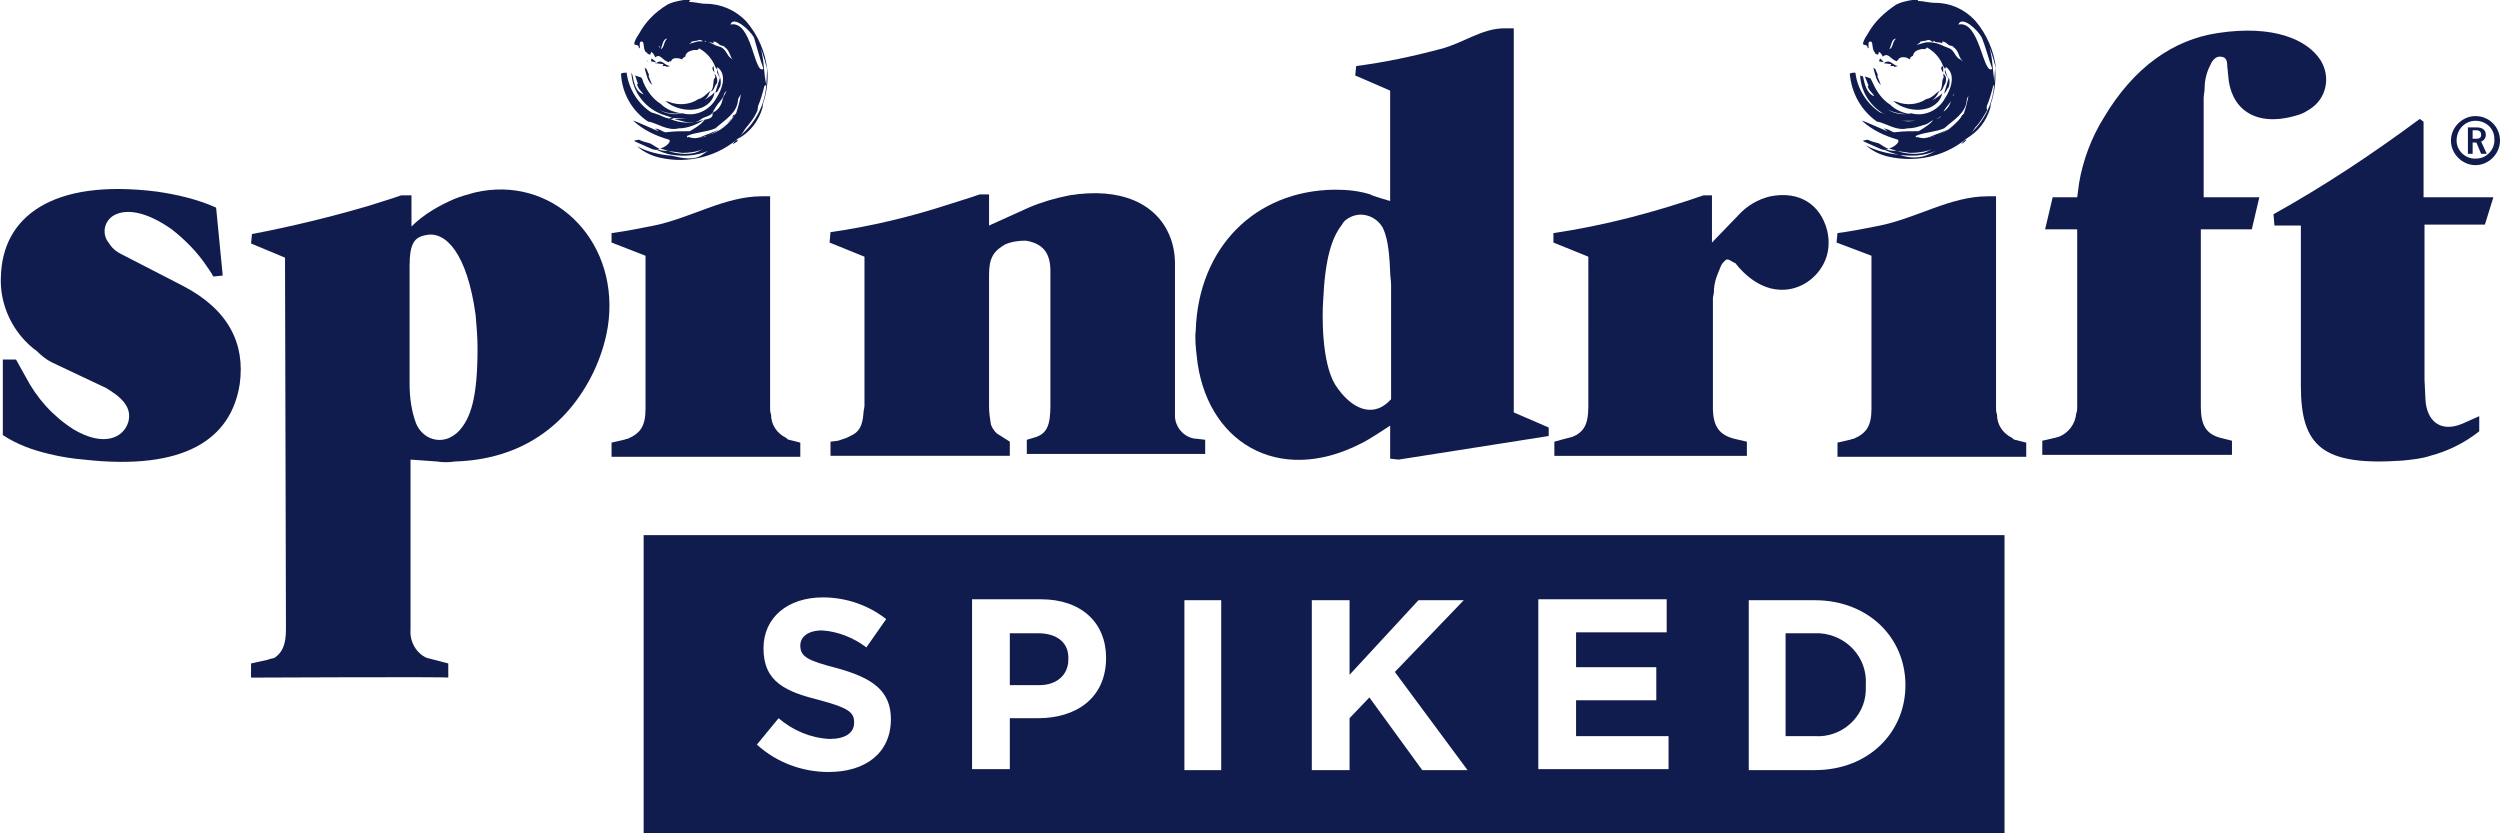 <?xml version="1.0" encoding="UTF-8"?> <svg xmlns="http://www.w3.org/2000/svg" xmlns:xlink="http://www.w3.org/1999/xlink" version="1.1" id="Layer_1" x="0px" y="0px" viewBox="0 0 264.9 88.3" style="enable-background:new 0 0 264.9 88.3;" xml:space="preserve"> <style type="text/css"> .st0{fill:#111C4E;} </style> <g id="Layer_2_1_"> <g id="FNL"> <path class="st0" d="M22.9,22l0.7,7.2l-1,0.1c-0.2-0.4-0.5-0.8-0.7-1.1c-1-1.5-2.3-2.8-3.7-3.9c-2.7-1.9-4.8-2.2-6.1-1.5 c-0.9,0.5-1.3,1.6-0.8,2.6c0.1,0.2,0.3,0.4,0.4,0.6c0.3,0.4,0.7,0.7,1.1,0.9l6.6,3.4c4.8,2.5,6.6,6.1,6,10.4 c-0.9,5.8-5.8,9.2-16.5,8c-1.2-0.1-2.5-0.3-3.7-0.6c-1.7-0.4-3.4-1-4.9-2v-8h1.4l1,1.8c1.2,2.3,2.9,4.2,5.1,5.6 c3.2,1.9,5.3,0.9,5.8-0.8c0.3-1.2-0.2-2.2-1.9-3.3c-0.2-0.1-0.4-0.3-0.7-0.4l-5.5-2.6c-0.6-0.3-1.1-0.7-1.6-1.2 c-2.5-1.8-4-4.9-3.8-8c0.2-6.2,5.4-10.3,16.5-8.9C18.7,20.6,20.9,21.1,22.9,22z"></path> <path class="st0" d="M26.6,71.8v-1.5l1.8-0.4c0.2-0.1,0.4-0.1,0.7-0.2c0.7-0.5,1.2-1.2,1.2-3l-0.1-39.4l-3.6-1.5l0.1-1 C30.9,24,35,23,39.1,21.8c1.2-0.4,2.3-0.7,3.4-1.1h1.1V24c1.3-1.3,2.9-2.2,4.5-2.9c0.7-0.3,1.5-0.5,2.2-0.7 c8.1-1.9,15.1,4.8,14.2,13.5c-0.2,1.9-0.8,3.8-1.6,5.5c-2.8,5.8-7.8,9.3-14.7,9.5c-0.6,0.1-1.3,0.1-1.9,0l-2.8-0.2v18 c-0.1,1.3,0.6,2.5,1.7,3l2.3,0.6v1.5C47.6,71.7,26.6,71.8,26.6,71.8z M44.1,44.9c0.6,1.4,2.1,2.1,3.5,1.5c0.4-0.2,0.7-0.4,1-0.7 c1.3-1.4,2-3.6,2-8.8c0-1.2-0.1-2.3-0.2-3.5c-0.9-6.6-3.2-8.9-5.2-8.5c-1.3,0.2-1.8,0.9-1.8,3.3v12.5 C43.4,42.1,43.6,43.6,44.1,44.9z"></path> <path class="st0" d="M64.8,25.7v-1c1.5-0.2,3-0.5,4.5-0.8c3.9-0.8,7.5-3.1,11.4-3.1h0.9v22.4c0,0.2,0,0.5,0.1,0.7 c0,1.1,0.6,2,1.6,2.5c0.1,0.1,0.2,0.2,0.3,0.2l1.2,0.3v1.5h-20v-1.5l1.3-0.3c0.1,0,0.2-0.1,0.4-0.1c1.4-0.6,1.9-1.4,1.9-3.2V27.1 L64.8,25.7z"></path> <path class="st0" d="M87.9,25.7l0.1-1.1c4.2-0.6,8.4-1.6,12.4-2.9c1.2-0.4,2.3-0.7,3.4-1.1h1v3.3L109,22c1.4-0.6,2.8-1,4.3-1.3 c5.5-0.9,9.2,0.9,10.6,4.2c0.4,0.9,0.6,2,0.6,3v16.3c0.1,1.3,1.2,2.3,2.4,2.3l0.8,0.1v1.5h-18.9v-1.5l1-0.3 c1.1-0.4,1.5-1.2,1.5-3.3V28.7c0-1.9-0.8-2.9-2.6-3.2c-0.8,0-1.5,0.1-2.2,0.4c-1.2,0.7-1.7,1.4-1.7,3.2v14c0,0.6,0.1,1.3,0.2,1.9 c0.2,0.5,0.5,0.9,0.9,1.1l1.1,0.7v1.5H88v-1.5l0.8-0.1c0.3-0.1,0.6-0.2,0.9-0.3l0.4-0.2c0.9-0.4,1.3-1,1.4-2.5 c0-0.2,0.1-0.5,0.1-0.7V27.2L87.9,25.7z"></path> <path class="st0" d="M147.3,21.3V9.6l-3.7-1.6l0.1-1c3-0.4,5.9-1,8.9-1.8c2.4-0.6,4.4-2.2,6.8-2.2h1v40.7l3.7,1.6v0.9l-15.9,2.5 l-0.9-0.1v-3.5c0,0-2.4,1.6-3.1,1.9c-8.8,4.5-16.5-0.2-17.4-9.3c-0.1-0.9-0.2-1.8-0.1-2.7c0.3-8.8,6.3-14.8,14.7-14.9 c1.3,0,2.5,0.1,3.8,0.5C145.2,20.7,147.3,21.3,147.3,21.3z M147.3,28.8c-0.1-2.7-0.4-3.9-0.8-4.7c-0.7-1.2-2.2-1.7-3.4-1.1 c-0.4,0.2-0.7,0.4-0.9,0.8c-1.1,1.4-1.8,3.6-2,8.1c-0.1,1.3-0.2,6.5,1.3,8.9c1.7,2.6,3.9,3.4,5.6,1.8c0.1-0.1,0.2-0.2,0.3-0.3 V30.2C147.4,29.7,147.3,29.3,147.3,28.8L147.3,28.8z"></path> <path class="st0" d="M164.6,25.7v-1c5.4-0.8,10.7-2.2,15.9-4h0.9v5l2.8-2.9c0.9-1,2.1-1.7,3.4-2c3.1-0.6,5.3,0.9,6,3.6 c0.3,1.2,0.2,2.5-0.4,3.6c-0.9,1.7-2.7,2.8-4.6,2.7c-2.8-0.1-4.7-2.8-4.7-2.8c-0.5-0.2-0.8-0.6-1.1-0.3c-0.2,0.2-0.4,0.4-0.5,0.7 l-0.4,1c-0.2,0.6-0.3,1.1-0.3,1.7c0,0.2-0.1,0.4-0.1,0.6v11.6c0,2,0.7,2.9,2.3,3.3l1.3,0.3v1.5h-20.4v-1.5c0,0,1.8-0.5,1.9-0.5 c1.2-0.5,1.7-1.3,1.7-3.2V27.2L164.6,25.7z"></path> <path class="st0" d="M194.6,25.7l0.1-1c1.5-0.2,3-0.5,4.5-0.8c3.9-0.8,7.5-3.1,11.4-3.1h0.9v22.4c0,0.2,0,0.5,0.1,0.7 c0,1.1,0.6,2,1.6,2.5c0.1,0.1,0.2,0.2,0.3,0.2l1.2,0.3v1.5h-20v-1.5l1.3-0.3c0.1,0,0.2-0.1,0.4-0.1c1.4-0.6,1.9-1.4,1.9-3.2V27.1 L194.6,25.7z"></path> <path class="st0" d="M216.4,48.2v-1.5l1.3-0.3c0.1,0,0.3-0.1,0.4-0.1c1.1-0.4,1.8-1.4,1.9-2.5c0.1-0.2,0.1-0.5,0.1-0.7V24.3h-3.4 l0.8-3.4h2.6l0.2-1.5c0.4-2.4,1.3-4.8,2.6-6.9c3.2-5.4,7.4-8.3,12.1-9c5.9-0.9,9.5,0.7,10.9,2.9c1.1,1.8,0.6,4.1-1.2,5.2 c-0.2,0.1-0.3,0.2-0.5,0.3c-0.4,0.2-0.7,0.3-1.1,0.4c-4.4,1.2-6.8-1-7-4.3l-0.1-1c0-0.7-0.2-1-0.8-1c-0.3,0-0.7,0.2-1,0.9 c-0.4,0.8-0.6,1.6-0.6,2.5c0,0.3-0.1,0.7-0.1,1v2.4v8.1h5.9l-0.8,3.4h-5.4v18.8c0,2,0.6,2.9,2.1,3.3l1.2,0.3v1.5H216.4z"></path> <path class="st0" d="M240.9,22.7c5.4-3,10.5-6.4,15.5-10.1l0.4,0.3v8h7.4l-0.9,2.9h-6.4v16.4l0.1,2.1c0.1,2.2,1.5,3.6,3.9,2.6 l1.8-0.8v1.6c-1.5,1.2-3.3,2.1-5.2,2.6c-0.9,0.3-1.9,0.4-2.9,0.5c-8.5,0.6-10.8-1.5-10.8-7.9v-17H241L240.9,22.7z"></path> <polygon class="st0" points="199.6,6.6 199.6,6.7 199.6,6.7 "></polygon> <polygon class="st0" points="198.8,6.4 198.8,6.5 198.8,6.5 "></polygon> <path class="st0" d="M199.6,6.7l0.8,0.1L200.3,7h0.4v0.1l0.4-0.1C200.5,6.9,200.3,6.2,199.6,6.7z"></path> <path class="st0" d="M199.2,6.2l-0.1,0.3l0.5,0.1C199.5,6.5,199.4,6.3,199.2,6.2z"></path> <path class="st0" d="M198.9,8L198.9,8h0.1l-0.3-0.7l-0.2-0.1c0.2,0.7,0.3,1.4,0.8,1.8L198.9,8z"></path> <path class="st0" d="M198,7.1"></path> <path class="st0" d="M206.5,9.2c0.1-0.3,0.1-0.7,0-1L206,9.9C206.2,9.8,206.3,9.4,206.5,9.2z"></path> <path class="st0" d="M205.8,7c-0.2,0.2-0.1,0.4,0.1,0.7V7.1L205.8,7z"></path> <path class="st0" d="M206.1,7.4c-0.1,0.3,0.1,0.5,0.3,0.9L206.1,7.4z"></path> <path class="st0" d="M199.1,15.2c-0.4-0.1-0.8-0.2-1.2-0.4l-0.5,0.1l0.1,0.1l1.8,0.8c0.3,0.1,0.5,0.1,0.8,0 C199.7,15.6,199.4,15.4,199.1,15.2z"></path> <path class="st0" d="M197.9,14.8"></path> <polygon class="st0" points="202.4,12 202.5,12 202.6,12 "></polygon> <path class="st0" d="M207.4,12.9l-0.9,0.8c0.6-0.4,1.2-1,1.7-1.6l-0.3,0.1C207.8,12.5,207.6,12.7,207.4,12.9z"></path> <path class="st0" d="M200,11.6c0.8,0.5,1.7,0.6,2.5,0.4c1.4,0.4,2.9-0.3,3.6-1.6c0.6-0.9,1.2-2.5,0.1-3.3l-0.1,0.2l-0.2-0.3 c-0.3-0.8-0.9-1.5-1.6-1.9c-0.1-0.2-0.3,0.2-0.4,0.1h-0.3l0,0c-0.4,0.1-0.8,0.2-0.9,0.7c-0.1,0.1-0.3,0.1-0.3,0.3 s-0.3-0.1-0.4-0.1c-0.5-0.1-0.8,0-0.9,0.3H201v0.1c-0.7-0.2-0.9-1-1.5-0.5l0,0V6.1V6l0,0c-0.1-0.2-0.2-0.4-0.4-0.5L199,5.8 l-0.3-0.1l0,0V5.6l-0.1-0.1c-0.3-0.5-0.1-1.1-0.4-1.1s-0.2,0.3-0.2,0.7h-0.1c0-0.5-0.5-0.2-0.5-0.5c0.1-0.4,0.3-0.7,0.5-1 c0.7-1.3,1.8-2.3,3-3.1l0.2-0.1c0.7-0.3,1.5-0.4,2.2-0.5l-0.1,0.2c0.6,0,1.2,0.2,1.8,0.2c1.7,0,3.2,0.7,4.3,1.9 c1.2,1.4,2,3.2,2.2,5.1c-0.2-0.8-0.4-1.5-0.7-2.3l-0.2-1l0.2,1c0.4,1.4,0.3,2.6,0.6,3.9l-0.2,0.2c-0.2,0.8-0.4,1.5-0.7,2.2 c0.1,0-0.1,0.3,0.1,0.3c-0.4,0.7-0.8,1.4-1.3,1.9l-0.6,0.9c-2.3,2.1-5.5,2.9-8.6,2.2c-0.9-0.2-1.7-0.6-2.4-1.2 c1.1,0.6,2.4,0.9,3.6,1c1,0.4,2.2,0.4,3.2-0.1l0.6-0.3c-1.2,0.5-2.5,0.6-3.8,0.4c-0.7-0.1-1.4-0.4-2-0.7l0,0 c0.6,0.2,1.1,0.3,1.7,0.3c0.9,0.3,1.9,0.4,2.8,0.2l0.3-0.1l0.6-0.3c-0.7,0.3-1.5,0.4-2.3,0.4L201,16l-0.9-0.3h0.1 c0.3,0,1.2-0.6,0.9-0.9c-1.4-0.4-2.7-1-3.8-2c0-0.1,2.8,1.2,2.7,1.1l-0.4-0.3l0.4,0.1c0.3,0.1,0.6,0.4,0.9,0.3 c0.8-0.1,1.6-0.1,2.4-0.1c0.5-0.3,1-0.6,1.4-1c0-0.1,0.2-0.1,0.1-0.2c0.5-0.1,1-0.2,0.9-0.7l0,0l0.1-0.1c0.6-0.3,0.9-0.9,1-1.5 l0.3-0.5c-0.1,0.1-0.2,0.2-0.2,0.4v0.1c-0.2,0.5-0.6,0.8-0.9,1.3l-0.1,0.2l-0.1,0.1v0.1c-0.3,0.6-1,0.5-1.4,0.9 c-0.9,0.6-1.9,0.1-2.8-0.1l1.4-0.1h-1.6l-0.2-0.1l-0.4-0.3l0.4,0.3l-0.9-0.3c-1.8-0.7-3.1-2.4-3.2-4.4l0.3,0.1 c0.2,0.9,0.4,1.8,1.2,2.1c-0.2-0.4-0.6-0.6-0.7-1.1h0.1l-0.4-1l0.6,0.2c0.1,0.2,0.2,0.4,0.3,0.6c0.4,0.9,1,1.7,1.8,2.2 c0.6,0.6,1.4,0.9,2.2,1C201.6,12.1,200.8,12,200,11.6z M200,5.1V4.9l0,0V5.1z M200.9,4.1c-0.5,0-0.5,0.8-0.7,1.1l0,0 C200.6,5.1,200.5,4.4,200.9,4.1L200.9,4.1z M202.6,4.8 M208,6.5c-0.5-0.4-0.4-1.1-1-1.5c-0.1-0.2-0.4-0.1-0.6-0.3 c-0.2-0.2-0.4-0.3-0.6-0.3v0.2c-0.3-0.2-0.7,0-0.9-0.3c0,0.1-0.1,0.2-0.2,0.1c-0.2-0.2-0.4-0.2-0.6-0.1l-0.6,0.1 c0,0-0.1,0.2-0.2,0.2l-0.2,0.2l0,0l0.2-0.1l0.7-0.2c0.7-0.1,1.4,0.1,2,0.4l0.5,0.2c0.6,0.2,0.6,0.9,1.2,1.2 C207.8,6.3,207.8,6.4,208,6.5z M211.1,7.3c-0.4-1.1-0.7-2.3-1.1-3.3c-0.4-0.8-2.1-2.4-2.5-1.4C209.8,2.1,210.1,8,211.1,7.3 L211.1,7.3z M206.4,15.5c0.5-0.3,1-0.6,1.4-0.9C207.4,15,206.9,15.3,206.4,15.5L206.4,15.5z M208.4,10.6c-0.1,1.4-1.4,2.1-2.4,3 c-0.9,0.4-2.1,0.4-3,0.8v0.2l0.1-0.1c0.3,0.1,0.7,0.2,1,0.1h-0.1h0.1l0.7-0.1l0.3-0.2c1.3-0.3,2.3-1.2,3-2.3 c0.2-0.6,0.4-1.3,0.5-2C208.6,10.2,208.4,10.4,208.4,10.6L208.4,10.6z"></path> <path class="st0" d="M201.2,12.6c-0.4-0.1-0.7-0.2-1.1-0.4l-0.9-0.3c-1.4-0.9-2.4-2.5-2.6-4.2c-0.2,0-0.4,0-0.6,0.1 c0.2,2.1,1.2,3.9,2.9,5.1h0.1c0.9,0.2,2,1,3.1,0.7c1,0,1.9-0.4,2.7-0.9C203.6,13.1,202.3,13.1,201.2,12.6z"></path> <path class="st0" d="M205.9,7.8c0,0.1,0.1,0.4,0,0.5c-0.2,0.3,0,1-0.4,1.4c0.4-0.1,0.4-0.6,0.6-0.8C206.3,8.4,206.2,8,205.9,7.8z"></path> <path class="st0" d="M205.3,10l0.2-0.4c-0.4,0.3-0.8,0.8-1.4,0.9c-0.9,0.6-2.1,0.7-3.1,0.3l-0.4-0.1c1.6,1.4,4.7,1.3,5.2-0.8 l0.1-0.1c-0.5,0.5-1.2,0.9-1.9,1.2C204.6,10.8,205,10.5,205.3,10z"></path> <polygon class="st0" points="201.6,12.6 201.3,12.5 201,12.5 201.2,12.6 "></polygon> <path class="st0" d="M204.1,14.7L204.1,14.7l1-0.3c0.5-0.2,0.9-0.4,1.3-0.7C205.7,14.1,204.8,14.3,204.1,14.7z"></path> <polygon class="st0" points="207.8,15.3 208.2,15 208.4,14.8 208.1,14.9 "></polygon> <path class="st0" d="M211.3,8.9c-0.1,2.1-1.1,4.1-2.8,5.5l-0.2,0.3c1.3-0.7,2.2-1.9,2.6-3.3c0-0.3,0.1-0.6,0.2-0.9 c0.3-1.1,0.4-2.2,0.3-3.3L211.3,8.9L211.3,8.9z"></path> <polygon class="st0" points="69.4,6.6 69.4,6.7 69.5,6.7 "></polygon> <polygon class="st0" points="68.6,6.4 68.6,6.5 68.7,6.5 "></polygon> <path class="st0" d="M69.5,6.7l0.8,0.1L70.2,7h0.4v0.1L71,7C70.3,6.9,70.2,6.2,69.5,6.7z"></path> <path class="st0" d="M69,6.2v0.3l0.5,0.1C69.4,6.4,69.2,6.3,69,6.2z"></path> <path class="st0" d="M68.7,8L68.7,8h0.1l-0.3-0.7l-0.2-0.1c0.2,0.7,0.3,1.4,0.8,1.8L68.7,8z"></path> <path class="st0" d="M67.8,7.1L67.8,7.1L67.8,7.1z"></path> <path class="st0" d="M76.3,9.2c0.1-0.3,0.1-0.7,0-1l-0.5,1.6C76.1,9.8,76.1,9.4,76.3,9.2z"></path> <path class="st0" d="M75.6,7c-0.2,0.2-0.1,0.4,0.1,0.7L75.6,7L75.6,7z"></path> <path class="st0" d="M76,7.4c-0.1,0.3,0.1,0.5,0.3,0.9L76,7.4z"></path> <path class="st0" d="M68.9,15.2c-0.4-0.1-0.8-0.2-1.2-0.4l-0.5,0.1l0.1,0.1l1.8,0.8c0.3,0.1,0.5,0.1,0.8,0 C69.6,15.6,69.2,15.4,68.9,15.2z"></path> <path class="st0" d="M67.8,14.8"></path> <polygon class="st0" points="72.2,12 72.3,12 72.4,12 "></polygon> <path class="st0" d="M77.2,12.9l-1,0.8c0.7-0.5,1.2-1,1.8-1.6l-0.3,0.1C77.6,12.5,77.5,12.7,77.2,12.9z"></path> <path class="st0" d="M69.8,11.6c0.8,0.5,1.7,0.6,2.5,0.4c1.4,0.4,2.9-0.3,3.6-1.6c0.6-0.9,1.2-2.5,0.1-3.3L76,7.4l-0.2-0.3 c-0.3-0.8-0.9-1.5-1.6-1.9c-0.1-0.2-0.3,0.2-0.4,0.1h-0.3l0,0c-0.4,0.1-0.8,0.2-0.9,0.7c-0.1,0.1-0.3,0.1-0.3,0.3 c0,0-0.3-0.1-0.3-0.1c-0.5-0.1-0.8,0-0.9,0.3h-0.2v0.1c-0.8-0.2-0.9-1-1.5-0.5l0,0V6.1V6l0,0c-0.1-0.2-0.2-0.4-0.4-0.5l-0.1,0.3 l-0.3-0.1l0,0V5.6l-0.2-0.1c-0.3-0.5-0.1-1.1-0.4-1.1s-0.2,0.3-0.2,0.7h-0.1c0-0.5-0.5-0.2-0.5-0.5c0.1-0.4,0.3-0.7,0.5-1 c0.7-1.3,1.7-2.3,3-3.1l0.2-0.1c0.7-0.3,1.5-0.4,2.3-0.5L73,0.2c0.6,0,1.2,0.2,1.8,0.2c1.6,0,3.2,0.7,4.3,1.9 c1.2,1.4,2,3.2,2.2,5.1c-0.2-0.8-0.4-1.5-0.7-2.3l-0.2-1l0.2,1c0.4,1.4,0.3,2.6,0.6,3.9L81,9.1c-0.2,0.8-0.4,1.5-0.7,2.2 c0.1,0-0.1,0.3,0,0.3C80,12.4,79.5,13,79,13.6l-0.6,0.9c-2.3,2.1-5.5,2.9-8.5,2.2c-0.9-0.2-1.7-0.6-2.4-1.2c1.1,0.6,2.4,0.9,3.7,1 c1.2,0.3,2.4,0.5,3.2-0.1L75,16c-1.2,0.5-2.5,0.6-3.8,0.4c-0.7-0.1-1.4-0.4-2-0.7l0,0c0.5,0.2,1.1,0.3,1.6,0.3 c0.9,0.3,1.9,0.4,2.8,0.2l0.3-0.1l0.6-0.3c-0.7,0.3-1.5,0.4-2.2,0.4L70.8,16l-0.9-0.3H70c0.3,0,1.2-0.6,0.9-0.9 c-1.4-0.4-2.7-1-3.8-2c0-0.1,2.8,1.2,2.7,1.1l-0.4-0.3l0.4,0.1c0.3,0.1,0.6,0.4,0.9,0.3c0.8-0.1,1.6-0.1,2.4-0.1 c0.5-0.3,1-0.6,1.4-1c0-0.1,0.2-0.1,0.1-0.2c0.5-0.1,1-0.2,0.9-0.7l0,0l0.1-0.1c0.6-0.3,0.9-0.9,1-1.5L77,9.6 c-0.1,0.1-0.2,0.2-0.3,0.4v0.1c-0.2,0.5-0.6,0.8-0.9,1.3l-0.1,0.2l-0.1,0.1v0.1c-0.3,0.6-1,0.5-1.4,0.9c-0.9,0.6-1.9,0.1-2.8-0.1 l1.4-0.1h-1.6l-0.2-0.1l-0.4-0.3l0.4,0.3l-0.9-0.3c-1.8-0.7-3.1-2.4-3.2-4.4L67,7.9c0.2,0.9,0.3,1.8,1.2,2.1 c-0.3-0.4-0.6-0.6-0.7-1.1h0.1L67.3,8l0.6,0.2c0.2,0.1,0.2,0.4,0.3,0.6c0.4,0.9,1,1.7,1.8,2.2c0.6,0.6,1.4,0.9,2.2,1 C71.4,12.1,70.5,12,69.8,11.6z M69.9,5.1V4.9h-0.1L69.9,5.1z M70.7,4.1c-0.5,0-0.5,0.8-0.7,1.1l0,0C70.4,5.1,70.3,4.4,70.7,4.1 L70.7,4.1z M72.5,4.8 M77.8,6.5c-0.5-0.4-0.4-1.1-1-1.5c-0.1-0.2-0.4-0.1-0.6-0.3c-0.2-0.2-0.4-0.3-0.6-0.3v0.2 c-0.3-0.2-0.7,0-0.9-0.3c0,0.1-0.1,0.2-0.2,0.1c-0.2-0.2-0.4-0.2-0.6-0.1l-0.6,0.1c0,0-0.1,0.2-0.2,0.2L73,4.7l0,0l0.2-0.1 l0.7-0.2c0.7-0.1,1.4,0.1,1.9,0.4L76.4,5C77,5.3,77,5.9,77.5,6.2C77.6,6.3,77.7,6.4,77.8,6.5z M80.9,7.3c-0.4-1.1-0.7-2.3-1-3.3 c-0.4-0.8-2.2-2.4-2.5-1.4C79.7,2.1,79.9,8,80.9,7.3z M76.2,15.5c0.5-0.3,1-0.6,1.4-0.9C77.2,15,76.7,15.3,76.2,15.5z M78.2,10.6 c-0.1,1.4-1.4,2.1-2.4,3c-0.9,0.4-2.1,0.4-3,0.8v0.2l0.1-0.1c0.3,0.1,0.7,0.2,1,0.1h-0.1H74l0.7-0.1l0.3-0.2 c1.3-0.3,2.3-1.2,3-2.3c0.2-0.6,0.4-1.3,0.5-2C78.4,10.2,78.2,10.4,78.2,10.6L78.2,10.6z"></path> <path class="st0" d="M71,12.6c-0.4-0.1-0.7-0.2-1.1-0.4L69,11.9c-1.4-0.9-2.4-2.5-2.6-4.2c-0.2,0-0.4,0-0.6,0.1 c0.1,2.1,1.2,4,2.9,5.1h0.1c0.9,0.2,2,1,3.1,0.7c1,0,1.9-0.4,2.7-0.9C73.4,13.1,72.1,13.1,71,12.6z"></path> <path class="st0" d="M75.7,7.8c0,0.1,0.2,0.4,0,0.5c-0.2,0.3,0,1-0.4,1.4c0.4-0.1,0.4-0.6,0.6-0.8S76,8.1,75.7,7.8z"></path> <path class="st0" d="M75.1,10l0.2-0.4c-0.4,0.3-0.8,0.8-1.3,0.9c-0.9,0.6-2.1,0.7-3.1,0.3l-0.4-0.1c1.6,1.4,4.7,1.3,5.2-0.8V9.8 c-0.5,0.5-1.2,0.9-1.9,1.2C74.4,10.8,74.9,10.5,75.1,10z"></path> <polygon class="st0" points="71.4,12.6 71.2,12.5 70.9,12.5 71,12.6 "></polygon> <path class="st0" d="M73.9,14.7L73.9,14.7l1-0.3c0.5-0.2,0.9-0.4,1.3-0.7C75.5,14.1,74.6,14.3,73.9,14.7z"></path> <polygon class="st0" points="77.6,15.3 78.1,15 78.2,14.8 77.9,14.9 "></polygon> <path class="st0" d="M81.2,8.9c-0.1,2.1-1.1,4.1-2.8,5.5l-0.2,0.3c1.3-0.7,2.2-1.9,2.6-3.3c0-0.3,0.1-0.6,0.2-0.9 c0.3-1.1,0.4-2.2,0.3-3.3L81.2,8.9L81.2,8.9z"></path> <path class="st0" d="M264.9,14.9c0,1.4-1.2,2.6-2.6,2.6c-1.4,0-2.6-1.2-2.6-2.6c0-1.4,1.2-2.6,2.6-2.6 C263.8,12.3,264.9,13.5,264.9,14.9C264.9,14.9,264.9,14.9,264.9,14.9z M260.3,14.9c0,1.1,1,2,2.1,1.9c1.1,0,2-1,1.9-2.1 c0-1.1-0.9-1.9-2-1.9C261.2,12.8,260.3,13.7,260.3,14.9C260.3,14.9,260.3,14.9,260.3,14.9z M262.4,13.5c0.4,0,1,0.1,1,0.8 c0,0.3-0.2,0.6-0.5,0.7l0.6,1.3h-0.6l-0.5-1.2H262v1.2h-0.5v-2.8H262.4z M262,13.8v0.9h0.4c0.3,0,0.5-0.1,0.5-0.4c0,0,0-0.1,0-0.1 c0-0.2-0.2-0.4-0.5-0.4L262,13.8z"></path> <g> <path class="st0" d="M192.8,67.1c-0.2,0-0.3,0-0.5,0h-3.1V78h3.1c2.8,0.2,5.3-2,5.4-4.8c0-0.2,0-0.4,0-0.5v-0.1 C197.9,69.7,195.7,67.3,192.8,67.1z"></path> <path class="st0" d="M110,67.1H107v5.5h3.1c2,0,3.1-1.2,3.1-2.7v0C113.3,68.1,112,67.1,110,67.1z"></path> <path class="st0" d="M68.2,56.7v31.6h144.2V56.7H68.2z M87.8,81.8c-2.8,0-5.5-1-7.6-2.9l2.3-2.8c1.5,1.3,3.4,2.1,5.4,2.2 c1.6,0,2.6-0.6,2.6-1.7v-0.1c0-1-0.6-1.5-3.6-2.3c-3.6-0.9-6-1.9-6-5.5c0-3.3,2.6-5.4,6.3-5.4c2.4,0,4.8,0.8,6.7,2.3l-2.1,3 c-1.3-1-3-1.7-4.7-1.8c-1.5,0-2.3,0.7-2.3,1.6c0,1.2,0.8,1.6,3.9,2.4c3.6,1,5.7,2.3,5.7,5.4C94.4,79.8,91.7,81.8,87.8,81.8z M110,76.1h-3v5.4h-4v-18h7.3c4.3,0,6.9,2.5,6.9,6.2C117.2,74,114,76.1,110,76.1z M129.4,81.6h-3.9v-18h3.9V81.6z M150.7,81.6 l-5.6-7.7l-2.1,2.2v5.5h-4v-18h4v7.9l7.3-7.9h4.8l-7.3,7.6l7.7,10.4L150.7,81.6z M176.7,81.5l-13.7,0v-18h13.6v3.5h-9.6v3.7h8.5 v3.5h-8.5V78h9.8V81.5z M192.3,81.6h-7v-18h7c5.6,0,9.6,3.9,9.6,9C201.9,77.6,198,81.6,192.3,81.6z"></path> </g> </g> </g> </svg> 